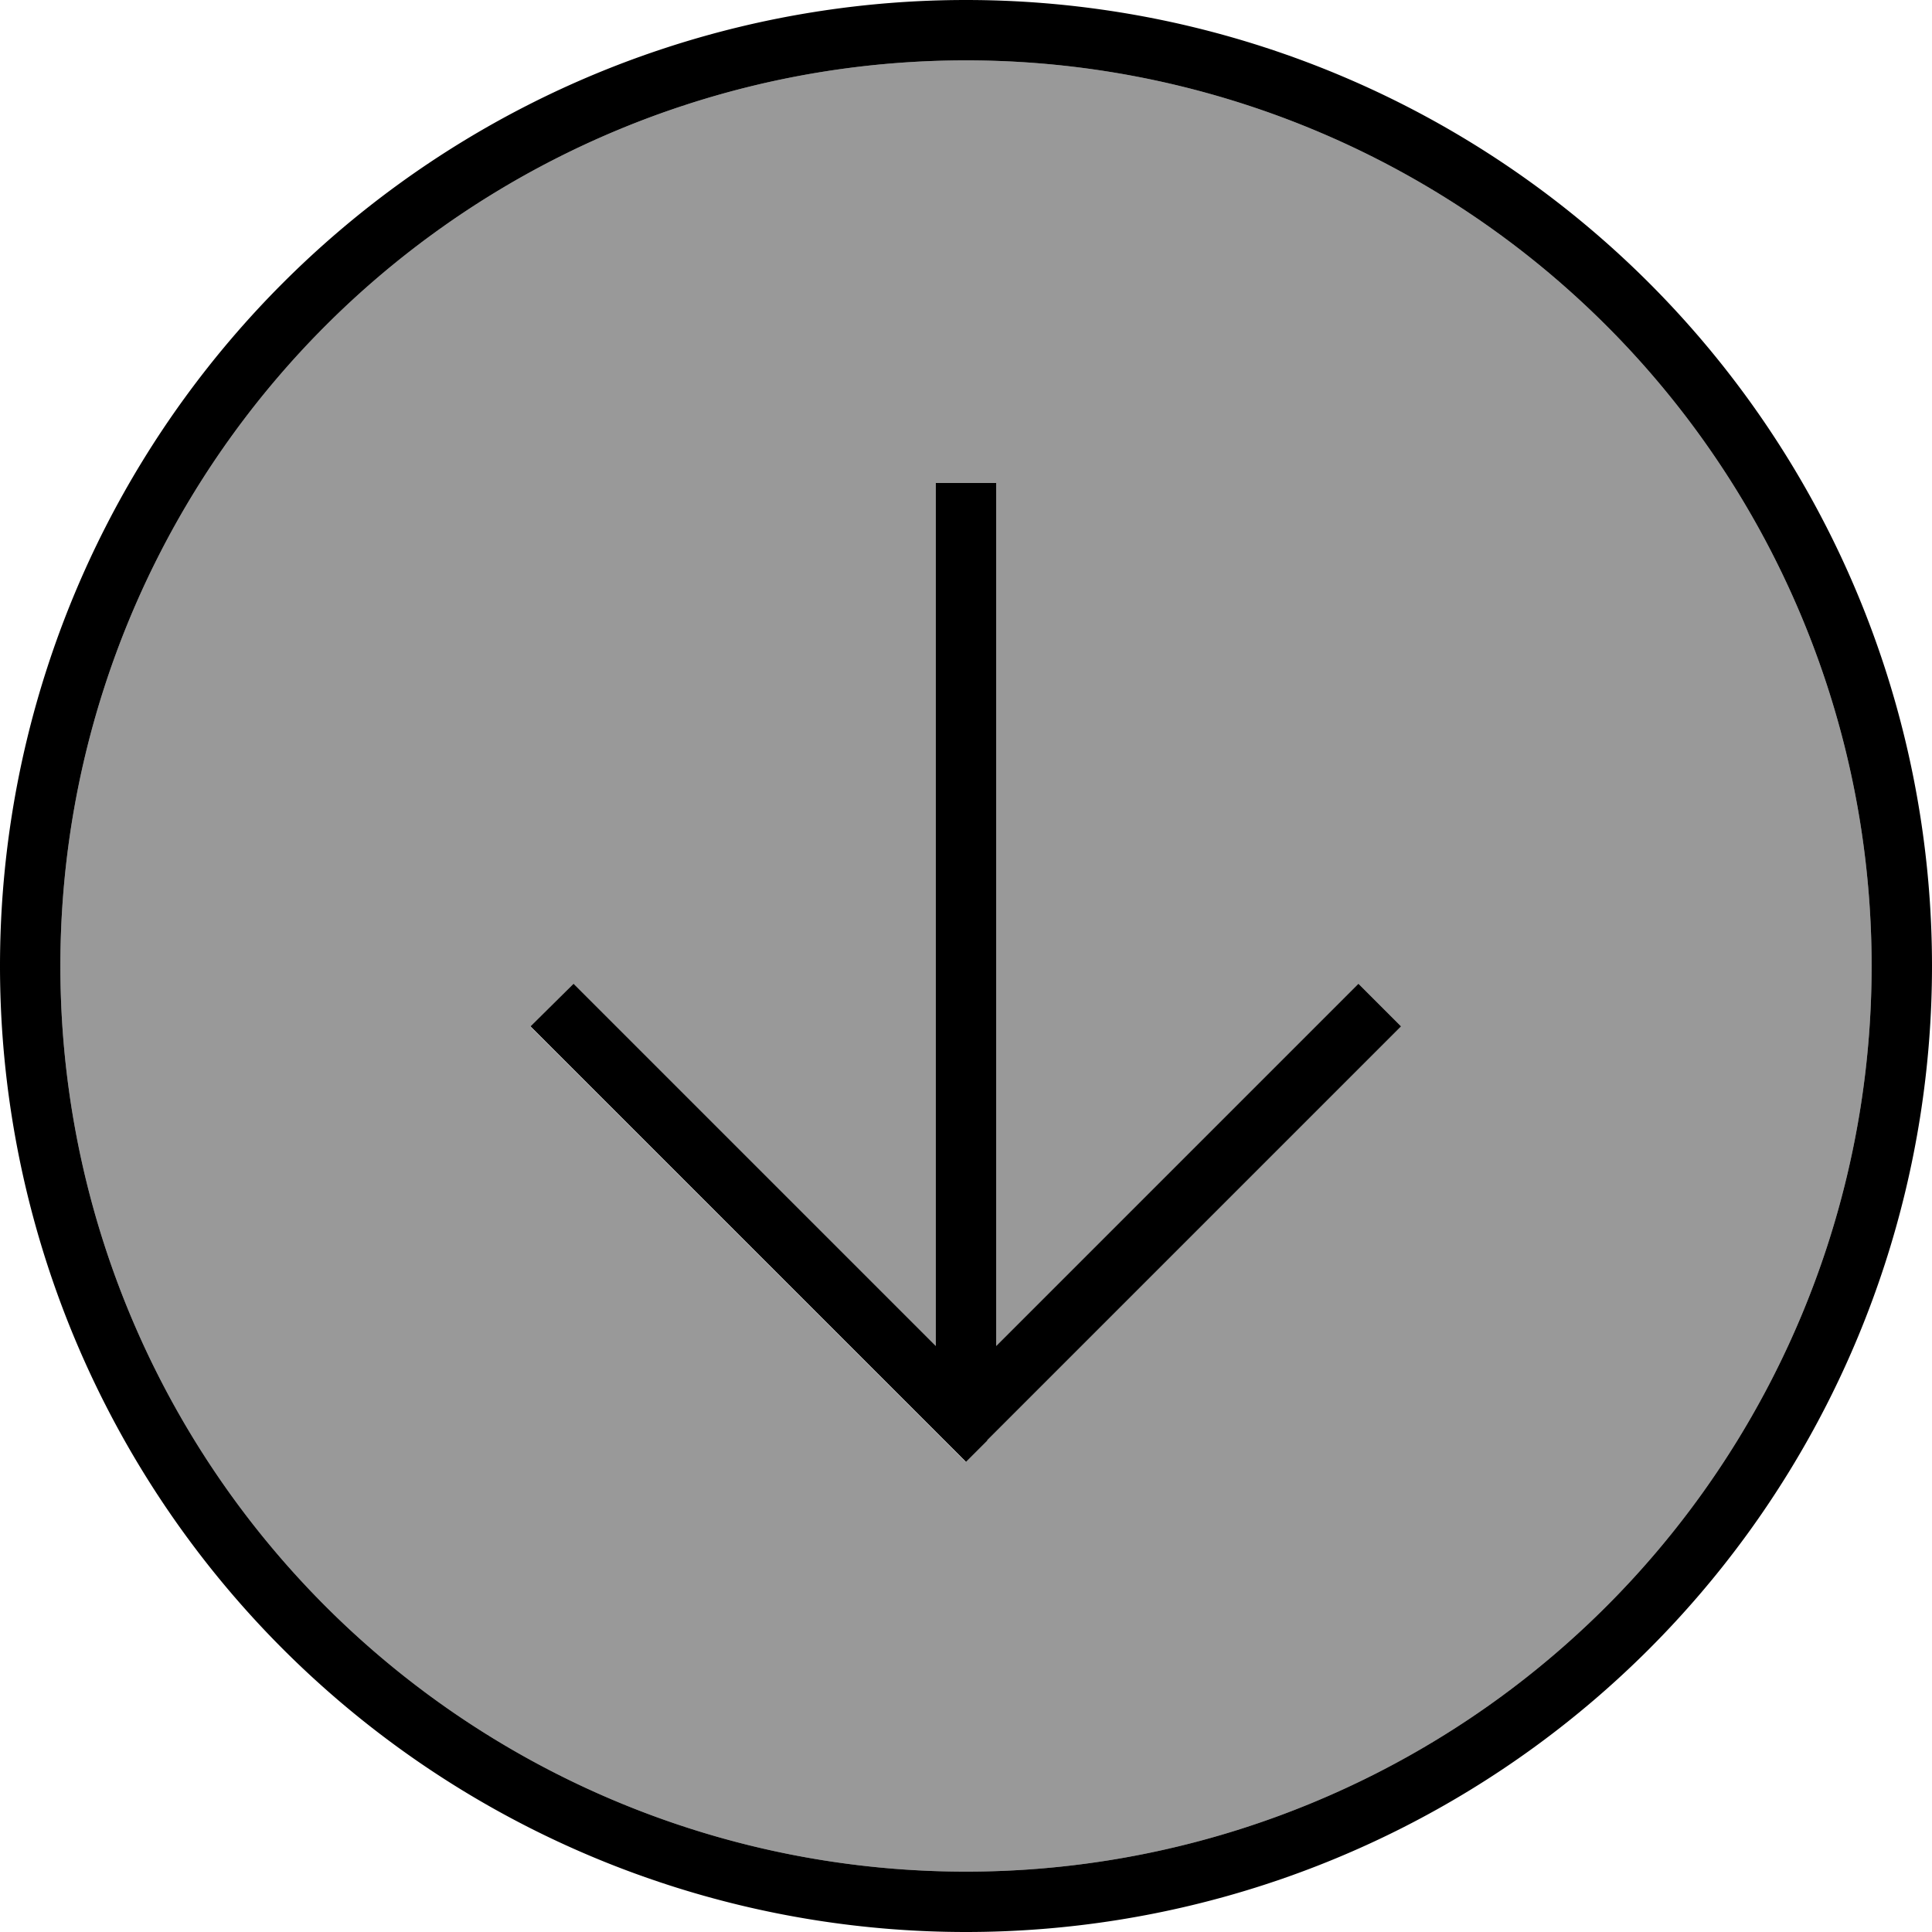 <svg xmlns="http://www.w3.org/2000/svg" viewBox="0 0 512 512"><!--! Font Awesome Pro 6.7.2 by @fontawesome - https://fontawesome.com License - https://fontawesome.com/license (Commercial License) Copyright 2024 Fonticons, Inc. --><defs><style>.fa-secondary{opacity:.4}</style></defs><path class="fa-secondary" d="M16 256a240 240 0 1 0 480 0A240 240 0 1 0 16 256zm124.7 16L152 260.7l5.7 5.7L248 356.7 248 136l0-8 16 0 0 8 0 220.7 90.3-90.3 5.7-5.7L371.3 272l-5.7 5.7-104 104-5.7 5.7-5.7-5.7-104-104-5.7-5.7z"/><path class="fa-primary" d="M256 16a240 240 0 1 0 0 480 240 240 0 1 0 0-480zm0 496A256 256 0 1 1 256 0a256 256 0 1 1 0 512zm5.7-130.3l-5.7 5.7-5.7-5.7-104-104-5.7-5.7L152 260.7l5.7 5.7L248 356.7 248 136l0-8 16 0 0 8 0 220.7 90.3-90.3 5.7-5.7L371.3 272l-5.7 5.7-104 104z"/></svg>